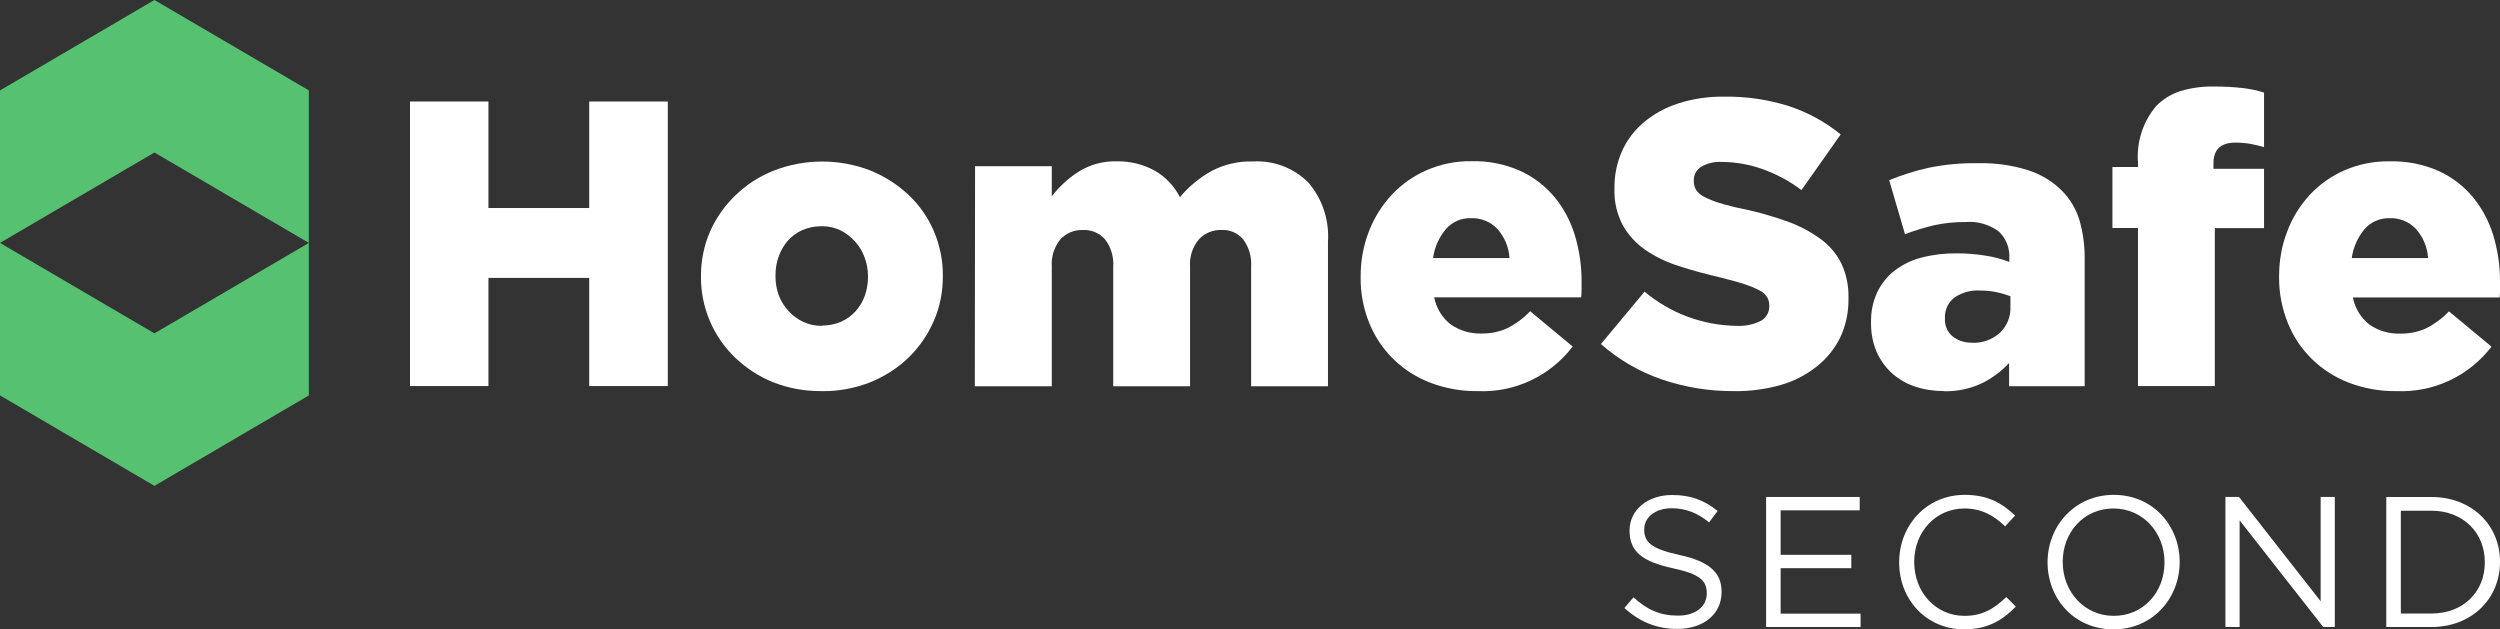 <svg width="143" height="36" viewBox="0 0 143 36" fill="none" xmlns="http://www.w3.org/2000/svg">
<rect x="0" y="0" width="143" height="36" fill="#333333" stroke="none"/>
<g clip-path="url(#clip0_10213_2905)">
<path d="M23.452 5.806H27.939V11.899H33.704V5.806H38.198V22.082H33.704V15.896H27.939V22.082H23.452V5.806Z" fill="white"/>
<path d="M46.968 22.371C46.03 22.378 45.091 22.208 44.216 21.861C43.405 21.535 42.671 21.053 42.043 20.451C40.794 19.247 40.088 17.581 40.095 15.839V15.789C40.095 14.91 40.264 14.046 40.617 13.239C40.963 12.459 41.457 11.758 42.07 11.17C42.698 10.56 43.446 10.079 44.258 9.76C46.043 9.066 48.018 9.066 49.803 9.76C50.615 10.093 51.356 10.568 51.991 11.17C52.605 11.751 53.092 12.453 53.423 13.239C53.762 14.039 53.939 14.904 53.931 15.775V15.824C53.931 16.703 53.762 17.567 53.409 18.368C53.07 19.155 52.576 19.863 51.963 20.459C51.327 21.069 50.58 21.543 49.769 21.869C48.879 22.216 47.927 22.393 46.967 22.372L46.968 22.371ZM47.017 18.623C47.391 18.623 47.765 18.552 48.111 18.403C48.428 18.262 48.71 18.056 48.943 17.801C49.169 17.546 49.345 17.249 49.465 16.922C49.585 16.582 49.649 16.221 49.649 15.86V15.81C49.649 15.435 49.585 15.059 49.451 14.712C49.331 14.379 49.141 14.067 48.901 13.805C48.661 13.542 48.379 13.323 48.061 13.167C47.722 13.011 47.356 12.933 46.982 12.94C46.608 12.94 46.241 13.011 45.896 13.16C45.578 13.302 45.303 13.507 45.07 13.762C44.837 14.025 44.661 14.336 44.541 14.67C44.414 15.017 44.358 15.385 44.358 15.761V15.81C44.358 16.179 44.422 16.554 44.549 16.901C44.676 17.234 44.866 17.532 45.106 17.795C45.346 18.05 45.628 18.262 45.946 18.411C46.284 18.567 46.651 18.645 47.025 18.638V18.623H47.018H47.017Z" fill="white"/>
<path d="M55.766 9.505H60.162V11.227C60.585 10.681 61.093 10.213 61.665 9.838C62.328 9.419 63.097 9.207 63.881 9.228C64.643 9.214 65.39 9.398 66.061 9.767C66.674 10.121 67.168 10.645 67.493 11.276C68.001 10.666 68.615 10.164 69.299 9.781C70.033 9.398 70.859 9.207 71.684 9.235C72.856 9.172 73.998 9.604 74.831 10.433C75.642 11.375 76.044 12.601 75.96 13.841V22.096H71.564V15.266C71.606 14.699 71.444 14.139 71.105 13.686C70.795 13.325 70.336 13.126 69.864 13.155C69.377 13.141 68.911 13.332 68.58 13.686C68.212 14.125 68.029 14.692 68.072 15.266V22.096H63.676V15.266C63.718 14.699 63.549 14.132 63.203 13.686C62.886 13.325 62.419 13.133 61.94 13.155C61.453 13.141 60.987 13.332 60.656 13.686C60.296 14.132 60.12 14.699 60.162 15.266V22.096H55.76L55.774 9.519L55.767 9.505H55.766Z" fill="white"/>
<path d="M84.538 22.372C83.614 22.386 82.697 22.223 81.829 21.897C81.045 21.599 80.326 21.146 79.719 20.558C79.12 19.977 78.647 19.275 78.33 18.496C77.984 17.653 77.814 16.745 77.829 15.839V15.79C77.829 14.918 77.983 14.053 78.301 13.239C78.598 12.46 79.043 11.751 79.607 11.142C80.172 10.539 80.856 10.058 81.611 9.732C82.415 9.385 83.283 9.207 84.158 9.222C85.124 9.193 86.084 9.385 86.973 9.781C87.728 10.128 88.398 10.646 88.927 11.283C89.456 11.928 89.844 12.672 90.085 13.466C90.339 14.323 90.473 15.208 90.466 16.108V16.54C90.466 16.696 90.459 16.852 90.445 17.008H82.035C82.155 17.624 82.494 18.184 82.994 18.567C83.51 18.921 84.13 19.098 84.751 19.077C85.252 19.084 85.753 18.985 86.204 18.779C86.698 18.531 87.143 18.205 87.523 17.802L89.957 19.821C88.673 21.508 86.648 22.464 84.532 22.372H84.538ZM86.344 14.748C86.302 14.131 86.055 13.543 85.639 13.083C85.251 12.679 84.708 12.459 84.144 12.48C83.601 12.46 83.071 12.686 82.711 13.097C82.309 13.572 82.055 14.145 81.97 14.762H86.352L86.345 14.748H86.344Z" fill="white"/>
<path d="M99.164 22.372C97.76 22.379 96.37 22.152 95.044 21.699C93.766 21.26 92.588 20.572 91.572 19.679L94.069 16.682C95.544 17.922 97.399 18.61 99.325 18.638C99.812 18.666 100.299 18.567 100.729 18.348C101.026 18.185 101.209 17.866 101.202 17.519V17.47C101.202 17.307 101.167 17.143 101.082 17.002C100.977 16.839 100.835 16.704 100.659 16.619C100.391 16.478 100.102 16.357 99.812 16.265C99.46 16.144 99.001 16.024 98.451 15.882C97.583 15.683 96.786 15.463 96.045 15.223C95.361 15.01 94.705 14.698 94.112 14.294C93.583 13.926 93.138 13.444 92.82 12.877C92.481 12.232 92.319 11.51 92.347 10.78V10.737C92.341 10.015 92.488 9.305 92.778 8.647C93.06 8.008 93.491 7.449 94.027 6.996C94.612 6.507 95.283 6.145 96.01 5.912C96.856 5.643 97.738 5.515 98.62 5.529C99.883 5.508 101.132 5.692 102.338 6.074C103.411 6.429 104.412 6.974 105.287 7.69L103.044 10.871C102.346 10.347 101.577 9.936 100.758 9.653C100.031 9.397 99.27 9.27 98.501 9.263C98.078 9.234 97.654 9.334 97.288 9.553C97.034 9.716 96.879 10.006 96.885 10.312V10.368C96.885 10.538 96.928 10.709 97.013 10.857C97.126 11.021 97.273 11.155 97.45 11.241C97.725 11.389 98.007 11.503 98.304 11.595C98.762 11.736 99.235 11.858 99.707 11.95C100.554 12.127 101.394 12.368 102.212 12.658C102.889 12.899 103.531 13.232 104.11 13.65C104.618 14.011 105.034 14.493 105.317 15.053C105.606 15.662 105.747 16.336 105.733 17.016V17.072C105.747 17.845 105.585 18.61 105.26 19.304C104.943 19.949 104.484 20.516 103.927 20.955C103.313 21.444 102.614 21.806 101.867 22.018C100.992 22.266 100.089 22.387 99.179 22.373H99.165L99.164 22.372Z" fill="white"/>
<path d="M111.222 22.371C110.657 22.371 110.093 22.294 109.557 22.116C109.07 21.961 108.618 21.698 108.23 21.358C107.856 21.018 107.553 20.599 107.348 20.14C107.123 19.615 107.017 19.056 107.024 18.489V18.439C107.009 17.844 107.129 17.256 107.377 16.718C107.61 16.236 107.948 15.803 108.372 15.477C108.83 15.13 109.353 14.875 109.91 14.733C110.566 14.563 111.243 14.485 111.921 14.492C112.485 14.492 113.042 14.535 113.6 14.627C114.059 14.698 114.504 14.818 114.933 14.982V14.769C114.968 14.188 114.743 13.621 114.32 13.231C113.777 12.835 113.106 12.643 112.436 12.7C111.829 12.693 111.223 12.757 110.63 12.884C110.065 13.019 109.508 13.189 108.965 13.394L108.061 10.305C108.795 10.007 109.55 9.767 110.319 9.597C111.243 9.405 112.188 9.321 113.134 9.334C114.101 9.313 115.067 9.44 115.992 9.731C116.711 9.957 117.367 10.347 117.904 10.871C118.383 11.339 118.736 11.92 118.934 12.558C119.153 13.309 119.258 14.088 119.244 14.875V22.089H114.919V20.764C114.474 21.246 113.946 21.635 113.36 21.926C112.689 22.238 111.956 22.394 111.215 22.38L111.221 22.373L111.222 22.371ZM112.795 19.608C113.374 19.637 113.945 19.431 114.382 19.049C114.798 18.659 115.024 18.107 114.996 17.54V16.944C114.735 16.845 114.467 16.767 114.199 16.71C113.888 16.646 113.578 16.618 113.26 16.618C112.732 16.583 112.202 16.732 111.772 17.036C111.426 17.312 111.235 17.738 111.25 18.177V18.226C111.229 18.616 111.39 18.991 111.687 19.24C112.004 19.488 112.399 19.615 112.802 19.601V19.615L112.795 19.608Z" fill="white"/>
<path d="M122.292 13.04H120.831V9.554H122.292V9.299C122.2 8.116 122.581 6.947 123.35 6.047C123.738 5.657 124.218 5.367 124.74 5.204C125.361 5.02 126.01 4.935 126.659 4.949C127.216 4.949 127.774 4.977 128.325 5.041C128.727 5.09 129.122 5.175 129.503 5.296V8.413C129.242 8.336 128.981 8.279 128.727 8.229C128.438 8.18 128.148 8.158 127.859 8.158C127.026 8.158 126.61 8.555 126.61 9.342V9.654H129.503V13.048H126.688V22.082H122.292V13.04Z" fill="white"/>
<path d="M137.08 22.372C136.156 22.386 135.239 22.223 134.371 21.897C133.587 21.599 132.868 21.146 132.262 20.558C131.662 19.977 131.189 19.275 130.872 18.496C130.533 17.653 130.356 16.759 130.364 15.853V15.804C130.364 14.925 130.512 14.053 130.829 13.239C131.118 12.459 131.563 11.751 132.121 11.142C132.685 10.539 133.37 10.058 134.124 9.732C134.935 9.384 135.811 9.214 136.692 9.228C137.659 9.207 138.618 9.391 139.508 9.788C140.263 10.135 140.933 10.652 141.462 11.29C141.984 11.934 142.38 12.679 142.619 13.472C142.873 14.329 143.007 15.215 143.001 16.108V16.547C143.001 16.703 143.001 16.859 142.98 17.015H134.584C134.704 17.631 135.043 18.191 135.543 18.573C136.059 18.928 136.679 19.104 137.3 19.084C137.801 19.09 138.302 18.991 138.761 18.786C139.254 18.538 139.699 18.212 140.08 17.808L142.514 19.828C141.222 21.514 139.198 22.464 137.081 22.372H137.08ZM138.887 14.748C138.844 14.131 138.598 13.543 138.181 13.082C137.793 12.679 137.25 12.459 136.692 12.48C136.149 12.466 135.62 12.686 135.26 13.097C134.865 13.572 134.604 14.145 134.519 14.762H138.887V14.748Z" fill="white"/>
<path d="M0 13.896V22.618L8.833 27.79L17.666 22.618V13.896L8.833 19.068L0 13.896Z" fill="#56C271"/>
<path d="M8.833 0L0 5.172V13.894L8.833 8.722L17.666 13.894V5.172L8.833 0Z" fill="#56C271"/>
<path d="M92.913 34.782L93.436 34.166C94.205 34.867 94.945 35.214 95.975 35.214C97.005 35.214 97.626 34.683 97.626 33.946V33.925C97.626 33.231 97.259 32.841 95.701 32.507C93.993 32.132 93.21 31.587 93.21 30.361V30.34C93.21 29.171 94.24 28.314 95.644 28.314C96.723 28.314 97.492 28.618 98.248 29.227L97.761 29.88C97.076 29.32 96.385 29.072 95.623 29.072C94.664 29.072 94.05 29.603 94.05 30.276V30.297C94.05 30.999 94.431 31.388 96.061 31.743C97.712 32.104 98.474 32.706 98.474 33.848V33.869C98.474 35.144 97.416 35.974 95.948 35.974C94.77 35.974 93.811 35.584 92.922 34.783H92.915L92.913 34.782Z" fill="white"/>
<path d="M101.02 28.426H106.375V29.191H101.852V31.735H105.895V32.5H101.852V35.101H106.425V35.866H101.021V28.426H101.02Z" fill="white"/>
<path d="M108.633 32.174V32.153C108.633 30.048 110.199 28.306 112.379 28.306C113.72 28.306 114.524 28.787 115.265 29.489L114.693 30.105C114.072 29.51 113.367 29.085 112.365 29.085C110.721 29.085 109.493 30.424 109.493 32.132V32.153C109.493 33.874 110.728 35.227 112.365 35.227C113.381 35.227 114.045 34.838 114.757 34.15L115.307 34.696C114.538 35.483 113.692 35.999 112.344 35.999C110.206 35.999 108.632 34.313 108.632 32.173L108.633 32.174Z" fill="white"/>
<path d="M117.121 32.174V32.153C117.121 30.105 118.659 28.306 120.909 28.306C123.16 28.306 124.677 30.084 124.677 32.132V32.153C124.677 34.207 123.146 36 120.889 36C118.631 36 117.121 34.229 117.121 32.174ZM123.809 32.174V32.153C123.809 30.467 122.582 29.085 120.888 29.085C119.194 29.085 117.988 30.446 117.988 32.132V32.153C117.988 33.839 119.216 35.227 120.909 35.227C122.603 35.227 123.809 33.867 123.809 32.181V32.174Z" fill="white"/>
<path d="M127.287 28.426H128.071L132.741 34.392V28.426H133.552V35.866H132.889L128.106 29.765V35.866H127.295V28.426H127.288H127.287Z" fill="white"/>
<path d="M136.495 28.427H139.063C141.391 28.427 143 30.035 143 32.125V32.146C143 34.243 141.391 35.866 139.063 35.866H136.495V28.426V28.427ZM137.328 29.206V35.094H139.063C140.94 35.094 142.132 33.819 142.132 32.175V32.154C142.132 30.51 140.94 29.213 139.063 29.213H137.328V29.207V29.206Z" fill="white"/>
</g>
<defs>
<clipPath id="clip0_10213_2905">
<rect width="143" height="36" fill="white"/>
</clipPath>
</defs>
</svg>
